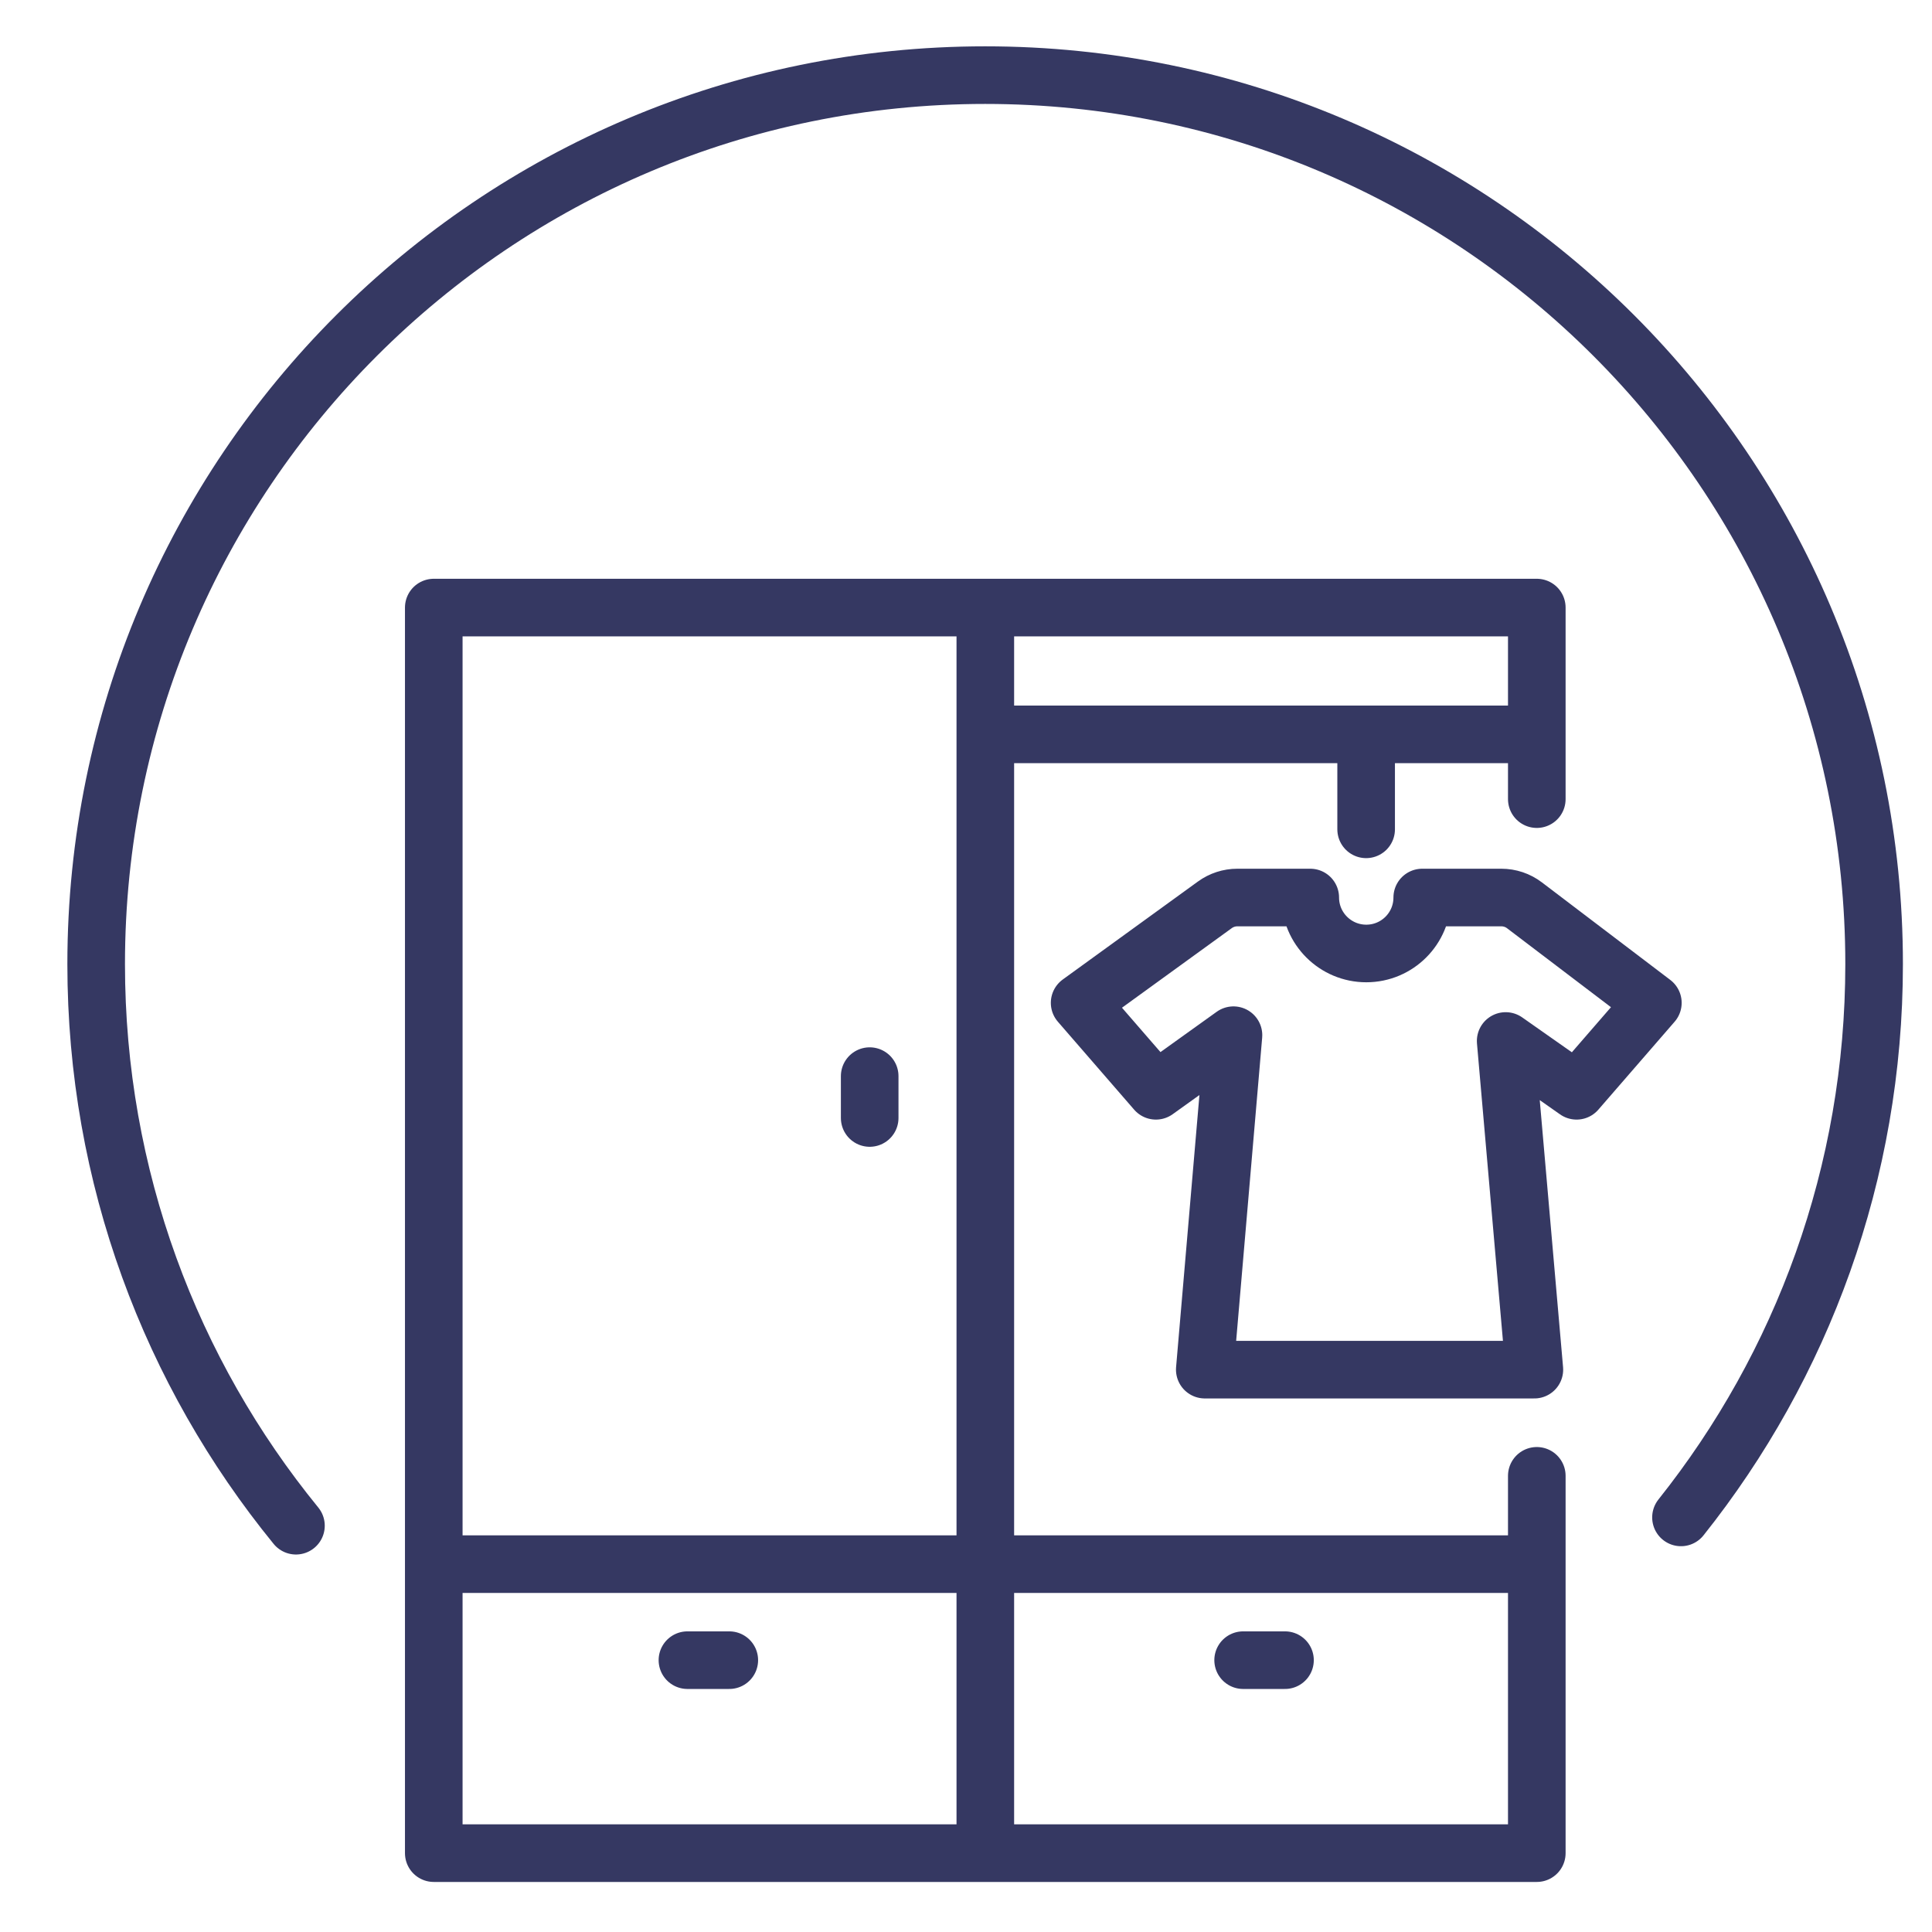 <?xml version="1.0" encoding="UTF-8"?>
<svg xmlns="http://www.w3.org/2000/svg" width="27" height="27" viewBox="0 0 27 27" fill="none">
  <path d="M4.136 21.322C2.39 19.182 1.344 16.45 1.344 13.474C1.344 6.613 6.906 1.05 13.768 1.05C20.629 1.05 26.191 6.613 26.191 13.474C26.191 16.397 25.182 19.084 23.492 21.206" stroke="#353862" stroke-width="0.805" stroke-miterlimit="10" stroke-linecap="round" stroke-linejoin="round"></path>
  <path d="M21.477 20.625V25.898H6.062V8.491H21.477V11.168" stroke="#353862" stroke-width="0.805" stroke-miterlimit="10" stroke-linecap="round" stroke-linejoin="round"></path>
  <path d="M13.77 8.598V25.727" stroke="#353862" stroke-width="0.805" stroke-miterlimit="10" stroke-linecap="round" stroke-linejoin="round"></path>
  <path d="M6.184 21.859H21.354" stroke="#353862" stroke-width="0.805" stroke-miterlimit="10" stroke-linecap="round" stroke-linejoin="round"></path>
  <path d="M9.607 23.201H10.192" stroke="#353862" stroke-width="0.805" stroke-miterlimit="10" stroke-linecap="round" stroke-linejoin="round"></path>
  <path d="M12.154 15.624V15.039" stroke="#353862" stroke-width="0.805" stroke-miterlimit="10" stroke-linecap="round" stroke-linejoin="round"></path>
  <path d="M17.373 23.201H17.958" stroke="#353862" stroke-width="0.805" stroke-miterlimit="10" stroke-linecap="round" stroke-linejoin="round"></path>
  <path d="M21.305 12.652C21.212 12.581 21.098 12.543 20.981 12.543H19.876C19.876 12.975 19.526 13.325 19.094 13.325C18.662 13.325 18.311 12.975 18.311 12.543H17.292C17.179 12.543 17.069 12.579 16.978 12.645L15.088 14.015L16.154 15.244L17.238 14.467L16.837 19.141H21.443L21.042 14.548L22.033 15.244L23.099 14.015L21.305 12.652Z" stroke="#353862" stroke-width="0.805" stroke-miterlimit="10" stroke-linecap="round" stroke-linejoin="round"></path>
  <path d="M13.922 10.263H21.353" stroke="#353862" stroke-width="0.805" stroke-miterlimit="10" stroke-linecap="round" stroke-linejoin="round"></path>
  <path d="M19.092 11.59V10.345" stroke="#353862" stroke-width="0.805" stroke-miterlimit="10" stroke-linecap="round" stroke-linejoin="round"></path>
</svg>

